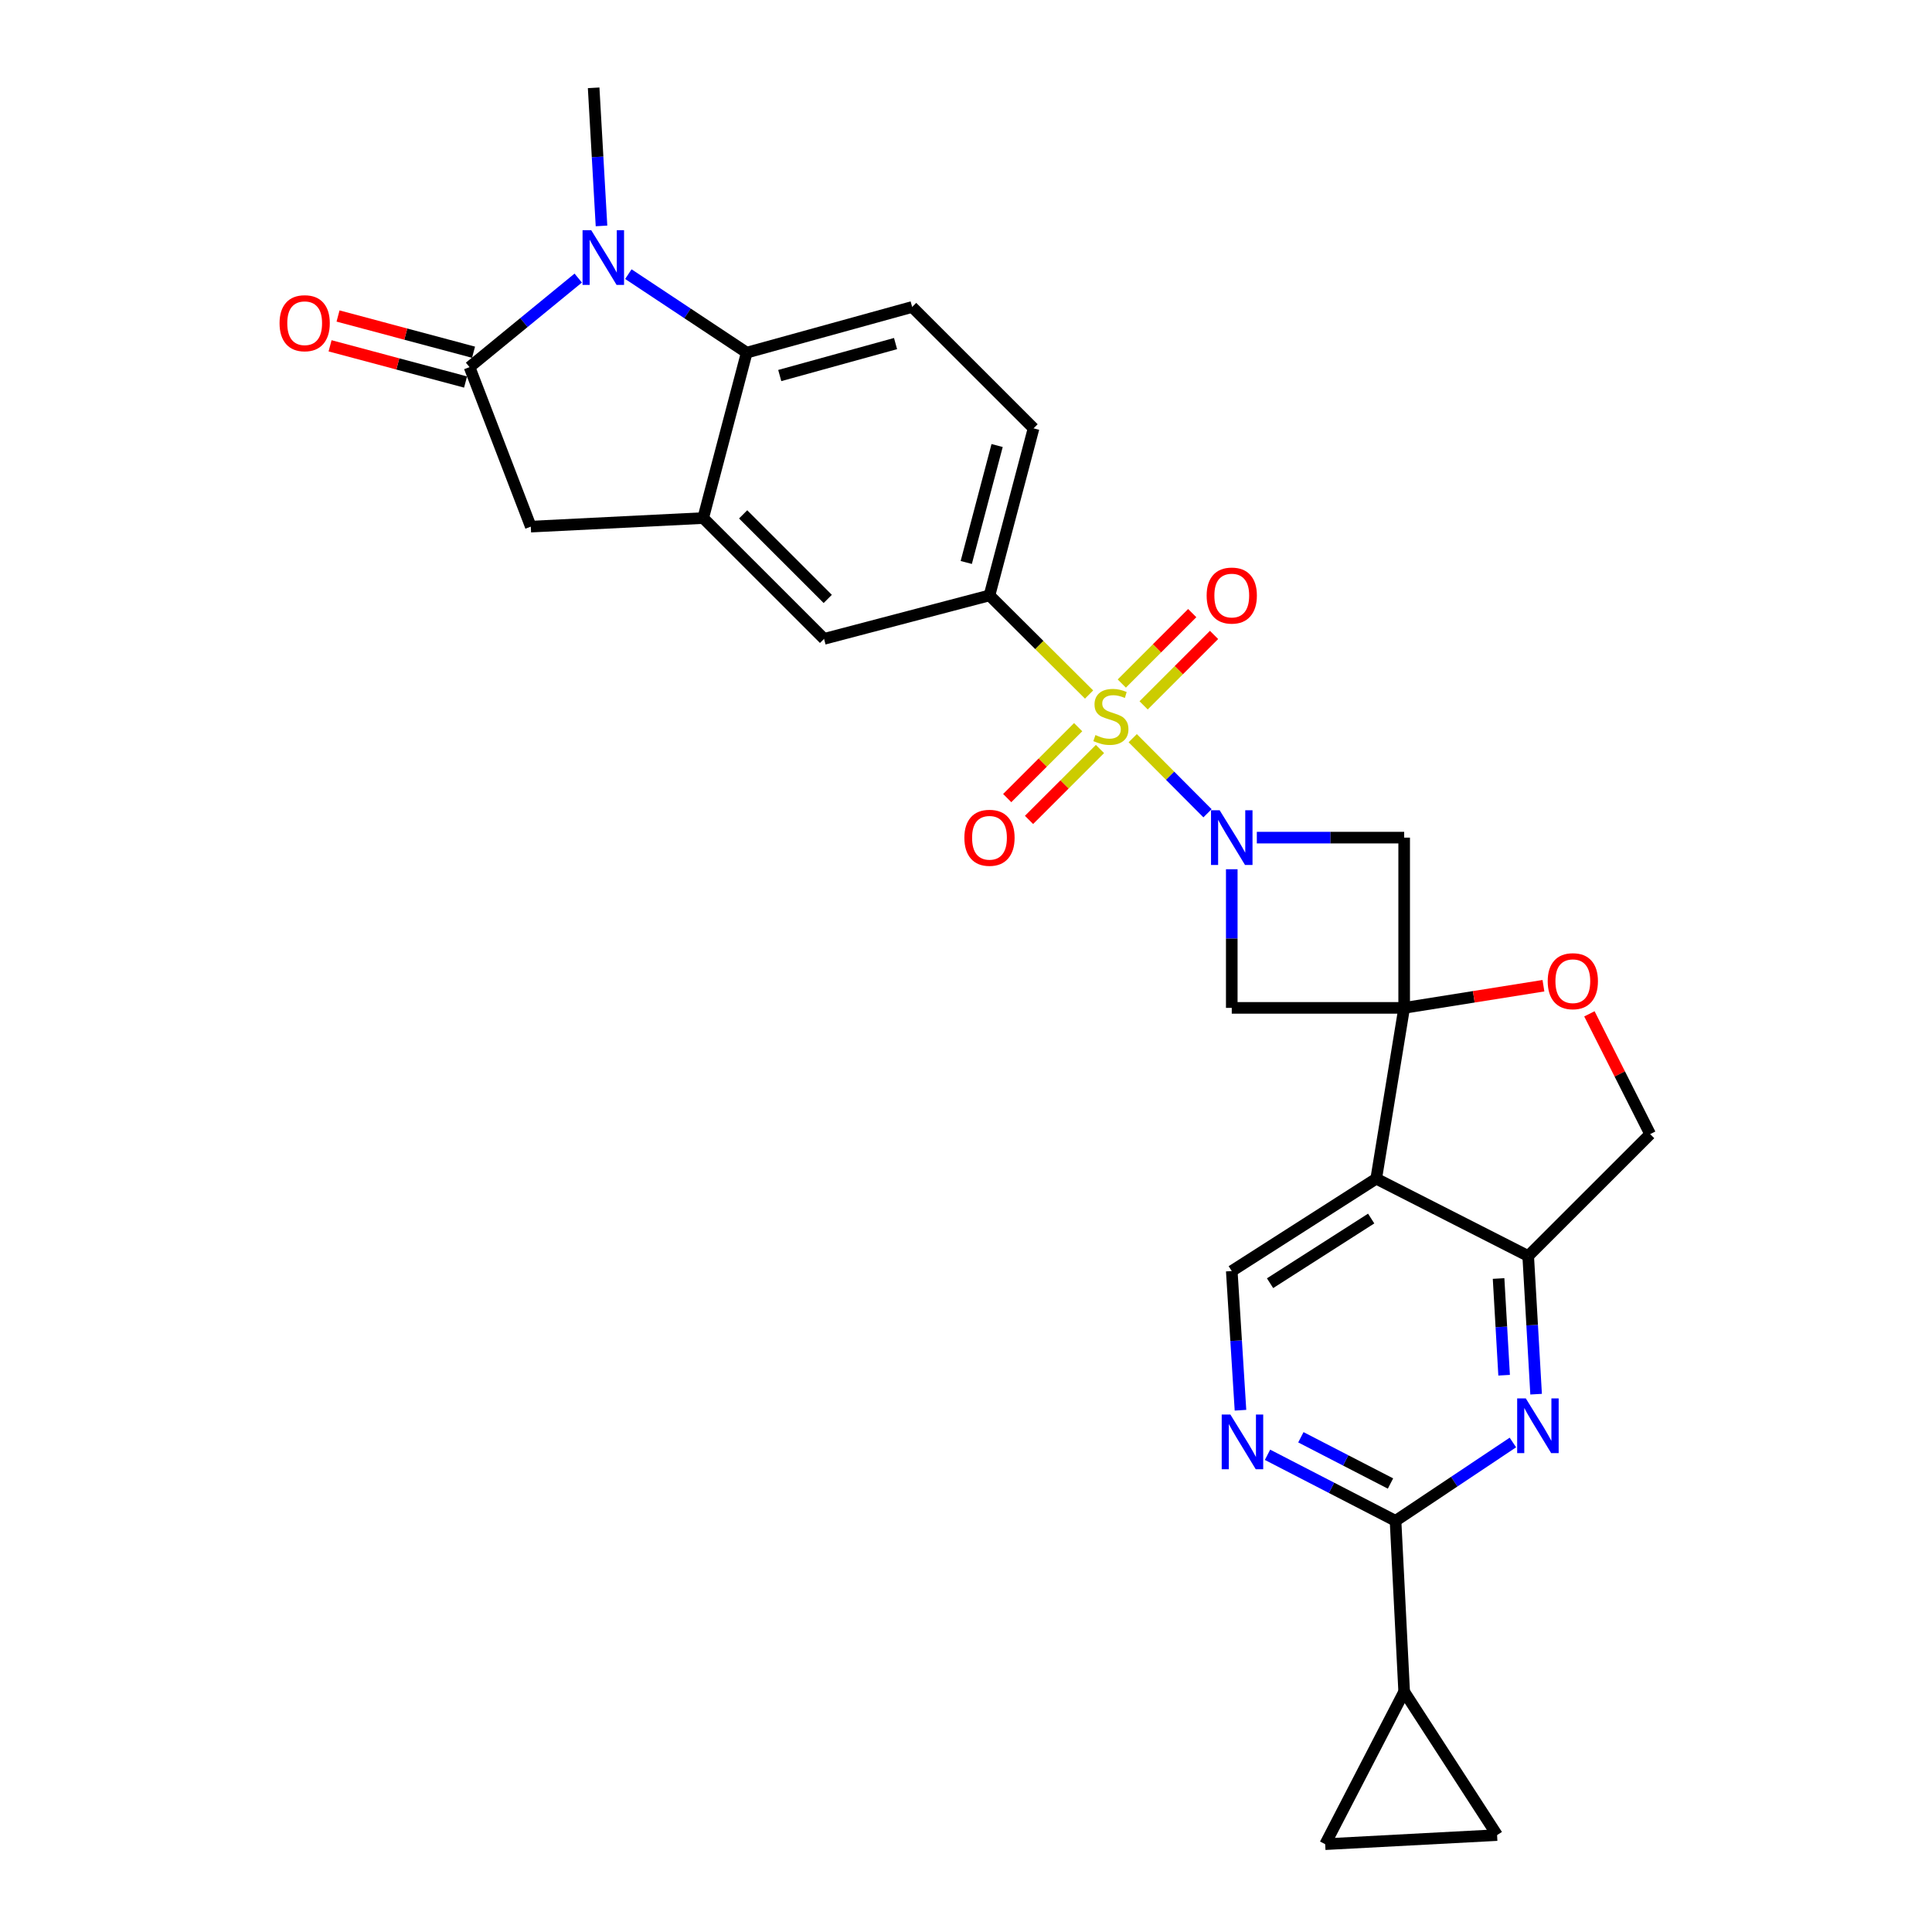 <?xml version='1.0' encoding='iso-8859-1'?>
<svg version='1.1' baseProfile='full'
              xmlns='http://www.w3.org/2000/svg'
                      xmlns:rdkit='http://www.rdkit.org/xml'
                      xmlns:xlink='http://www.w3.org/1999/xlink'
                  xml:space='preserve'
width='1000px' height='1000px' viewBox='0 0 1000 1000'>
<!-- END OF HEADER -->
<rect style='opacity:1.0;fill:#FFFFFF;stroke:none' width='1000' height='1000' x='0' y='0'> </rect>
<path class='bond-0' d='M 586.296,382.08 L 605.649,401.513' style='fill:none;fill-rule:evenodd;stroke:#CCCC00;stroke-width:6px;stroke-linecap:butt;stroke-linejoin:miter;stroke-opacity:1' />
<path class='bond-0' d='M 605.649,401.513 L 625.003,420.946' style='fill:none;fill-rule:evenodd;stroke:#0000FF;stroke-width:6px;stroke-linecap:butt;stroke-linejoin:miter;stroke-opacity:1' />
<path class='bond-11' d='M 563.703,359.491 L 537.929,333.834' style='fill:none;fill-rule:evenodd;stroke:#CCCC00;stroke-width:6px;stroke-linecap:butt;stroke-linejoin:miter;stroke-opacity:1' />
<path class='bond-11' d='M 537.929,333.834 L 512.156,308.178' style='fill:none;fill-rule:evenodd;stroke:#000000;stroke-width:6px;stroke-linecap:butt;stroke-linejoin:miter;stroke-opacity:1' />
<path class='bond-21' d='M 558.052,376.385 L 539.692,394.738' style='fill:none;fill-rule:evenodd;stroke:#CCCC00;stroke-width:6px;stroke-linecap:butt;stroke-linejoin:miter;stroke-opacity:1' />
<path class='bond-21' d='M 539.692,394.738 L 521.332,413.09' style='fill:none;fill-rule:evenodd;stroke:#FF0000;stroke-width:6px;stroke-linecap:butt;stroke-linejoin:miter;stroke-opacity:1' />
<path class='bond-21' d='M 569.344,387.682 L 550.984,406.034' style='fill:none;fill-rule:evenodd;stroke:#CCCC00;stroke-width:6px;stroke-linecap:butt;stroke-linejoin:miter;stroke-opacity:1' />
<path class='bond-21' d='M 550.984,406.034 L 532.624,424.387' style='fill:none;fill-rule:evenodd;stroke:#FF0000;stroke-width:6px;stroke-linecap:butt;stroke-linejoin:miter;stroke-opacity:1' />
<path class='bond-22' d='M 591.939,365.092 L 610.166,346.865' style='fill:none;fill-rule:evenodd;stroke:#CCCC00;stroke-width:6px;stroke-linecap:butt;stroke-linejoin:miter;stroke-opacity:1' />
<path class='bond-22' d='M 610.166,346.865 L 628.394,328.637' style='fill:none;fill-rule:evenodd;stroke:#FF0000;stroke-width:6px;stroke-linecap:butt;stroke-linejoin:miter;stroke-opacity:1' />
<path class='bond-22' d='M 580.644,353.798 L 598.872,335.571' style='fill:none;fill-rule:evenodd;stroke:#CCCC00;stroke-width:6px;stroke-linecap:butt;stroke-linejoin:miter;stroke-opacity:1' />
<path class='bond-22' d='M 598.872,335.571 L 617.099,317.343' style='fill:none;fill-rule:evenodd;stroke:#FF0000;stroke-width:6px;stroke-linecap:butt;stroke-linejoin:miter;stroke-opacity:1' />
<path class='bond-5' d='M 650.53,433.554 L 688.661,433.554' style='fill:none;fill-rule:evenodd;stroke:#0000FF;stroke-width:6px;stroke-linecap:butt;stroke-linejoin:miter;stroke-opacity:1' />
<path class='bond-5' d='M 688.661,433.554 L 726.793,433.554' style='fill:none;fill-rule:evenodd;stroke:#000000;stroke-width:6px;stroke-linecap:butt;stroke-linejoin:miter;stroke-opacity:1' />
<path class='bond-6' d='M 637.559,449.917 L 637.559,485.798' style='fill:none;fill-rule:evenodd;stroke:#0000FF;stroke-width:6px;stroke-linecap:butt;stroke-linejoin:miter;stroke-opacity:1' />
<path class='bond-6' d='M 637.559,485.798 L 637.559,521.678' style='fill:none;fill-rule:evenodd;stroke:#000000;stroke-width:6px;stroke-linecap:butt;stroke-linejoin:miter;stroke-opacity:1' />
<path class='bond-1' d='M 726.793,521.678 L 637.559,521.678' style='fill:none;fill-rule:evenodd;stroke:#000000;stroke-width:6px;stroke-linecap:butt;stroke-linejoin:miter;stroke-opacity:1' />
<path class='bond-3' d='M 726.793,521.678 L 712.329,610.087' style='fill:none;fill-rule:evenodd;stroke:#000000;stroke-width:6px;stroke-linecap:butt;stroke-linejoin:miter;stroke-opacity:1' />
<path class='bond-13' d='M 726.793,521.678 L 762.837,515.941' style='fill:none;fill-rule:evenodd;stroke:#000000;stroke-width:6px;stroke-linecap:butt;stroke-linejoin:miter;stroke-opacity:1' />
<path class='bond-13' d='M 762.837,515.941 L 798.882,510.203' style='fill:none;fill-rule:evenodd;stroke:#FF0000;stroke-width:6px;stroke-linecap:butt;stroke-linejoin:miter;stroke-opacity:1' />
<path class='bond-28' d='M 726.793,521.678 L 726.793,433.554' style='fill:none;fill-rule:evenodd;stroke:#000000;stroke-width:6px;stroke-linecap:butt;stroke-linejoin:miter;stroke-opacity:1' />
<path class='bond-2' d='M 325.235,141.894 L 355.87,162.21' style='fill:none;fill-rule:evenodd;stroke:#0000FF;stroke-width:6px;stroke-linecap:butt;stroke-linejoin:miter;stroke-opacity:1' />
<path class='bond-2' d='M 355.87,162.21 L 386.505,182.526' style='fill:none;fill-rule:evenodd;stroke:#000000;stroke-width:6px;stroke-linecap:butt;stroke-linejoin:miter;stroke-opacity:1' />
<path class='bond-27' d='M 311.337,116.936 L 309.304,81.195' style='fill:none;fill-rule:evenodd;stroke:#0000FF;stroke-width:6px;stroke-linecap:butt;stroke-linejoin:miter;stroke-opacity:1' />
<path class='bond-27' d='M 309.304,81.195 L 307.272,45.455' style='fill:none;fill-rule:evenodd;stroke:#000000;stroke-width:6px;stroke-linecap:butt;stroke-linejoin:miter;stroke-opacity:1' />
<path class='bond-30' d='M 299.29,143.929 L 271.163,166.977' style='fill:none;fill-rule:evenodd;stroke:#0000FF;stroke-width:6px;stroke-linecap:butt;stroke-linejoin:miter;stroke-opacity:1' />
<path class='bond-30' d='M 271.163,166.977 L 243.035,190.025' style='fill:none;fill-rule:evenodd;stroke:#000000;stroke-width:6px;stroke-linecap:butt;stroke-linejoin:miter;stroke-opacity:1' />
<path class='bond-12' d='M 712.329,610.087 L 790.994,650.116' style='fill:none;fill-rule:evenodd;stroke:#000000;stroke-width:6px;stroke-linecap:butt;stroke-linejoin:miter;stroke-opacity:1' />
<path class='bond-17' d='M 712.329,610.087 L 637.559,657.898' style='fill:none;fill-rule:evenodd;stroke:#000000;stroke-width:6px;stroke-linecap:butt;stroke-linejoin:miter;stroke-opacity:1' />
<path class='bond-17' d='M 709.718,630.715 L 657.379,664.183' style='fill:none;fill-rule:evenodd;stroke:#000000;stroke-width:6px;stroke-linecap:butt;stroke-linejoin:miter;stroke-opacity:1' />
<path class='bond-4' d='M 243.035,190.025 L 274.741,272.585' style='fill:none;fill-rule:evenodd;stroke:#000000;stroke-width:6px;stroke-linecap:butt;stroke-linejoin:miter;stroke-opacity:1' />
<path class='bond-25' d='M 245.098,182.309 L 210.033,172.935' style='fill:none;fill-rule:evenodd;stroke:#000000;stroke-width:6px;stroke-linecap:butt;stroke-linejoin:miter;stroke-opacity:1' />
<path class='bond-25' d='M 210.033,172.935 L 174.968,163.561' style='fill:none;fill-rule:evenodd;stroke:#FF0000;stroke-width:6px;stroke-linecap:butt;stroke-linejoin:miter;stroke-opacity:1' />
<path class='bond-25' d='M 240.973,197.74 L 205.908,188.366' style='fill:none;fill-rule:evenodd;stroke:#000000;stroke-width:6px;stroke-linecap:butt;stroke-linejoin:miter;stroke-opacity:1' />
<path class='bond-25' d='M 205.908,188.366 L 170.843,178.991' style='fill:none;fill-rule:evenodd;stroke:#FF0000;stroke-width:6px;stroke-linecap:butt;stroke-linejoin:miter;stroke-opacity:1' />
<path class='bond-7' d='M 795.088,721.623 L 793.041,685.87' style='fill:none;fill-rule:evenodd;stroke:#0000FF;stroke-width:6px;stroke-linecap:butt;stroke-linejoin:miter;stroke-opacity:1' />
<path class='bond-7' d='M 793.041,685.87 L 790.994,650.116' style='fill:none;fill-rule:evenodd;stroke:#000000;stroke-width:6px;stroke-linecap:butt;stroke-linejoin:miter;stroke-opacity:1' />
<path class='bond-7' d='M 778.528,711.81 L 777.095,686.783' style='fill:none;fill-rule:evenodd;stroke:#0000FF;stroke-width:6px;stroke-linecap:butt;stroke-linejoin:miter;stroke-opacity:1' />
<path class='bond-7' d='M 777.095,686.783 L 775.662,661.755' style='fill:none;fill-rule:evenodd;stroke:#000000;stroke-width:6px;stroke-linecap:butt;stroke-linejoin:miter;stroke-opacity:1' />
<path class='bond-32' d='M 783.07,746.633 L 752.7,766.91' style='fill:none;fill-rule:evenodd;stroke:#0000FF;stroke-width:6px;stroke-linecap:butt;stroke-linejoin:miter;stroke-opacity:1' />
<path class='bond-32' d='M 752.7,766.91 L 722.329,787.188' style='fill:none;fill-rule:evenodd;stroke:#000000;stroke-width:6px;stroke-linecap:butt;stroke-linejoin:miter;stroke-opacity:1' />
<path class='bond-8' d='M 386.505,182.526 L 472.127,158.887' style='fill:none;fill-rule:evenodd;stroke:#000000;stroke-width:6px;stroke-linecap:butt;stroke-linejoin:miter;stroke-opacity:1' />
<path class='bond-8' d='M 403.599,194.377 L 463.535,177.829' style='fill:none;fill-rule:evenodd;stroke:#000000;stroke-width:6px;stroke-linecap:butt;stroke-linejoin:miter;stroke-opacity:1' />
<path class='bond-29' d='M 386.505,182.526 L 363.975,268.148' style='fill:none;fill-rule:evenodd;stroke:#000000;stroke-width:6px;stroke-linecap:butt;stroke-linejoin:miter;stroke-opacity:1' />
<path class='bond-9' d='M 722.329,787.188 L 689.197,770.093' style='fill:none;fill-rule:evenodd;stroke:#000000;stroke-width:6px;stroke-linecap:butt;stroke-linejoin:miter;stroke-opacity:1' />
<path class='bond-9' d='M 689.197,770.093 L 656.065,752.998' style='fill:none;fill-rule:evenodd;stroke:#0000FF;stroke-width:6px;stroke-linecap:butt;stroke-linejoin:miter;stroke-opacity:1' />
<path class='bond-9' d='M 719.714,767.865 L 696.521,755.898' style='fill:none;fill-rule:evenodd;stroke:#000000;stroke-width:6px;stroke-linecap:butt;stroke-linejoin:miter;stroke-opacity:1' />
<path class='bond-9' d='M 696.521,755.898 L 673.329,743.932' style='fill:none;fill-rule:evenodd;stroke:#0000FF;stroke-width:6px;stroke-linecap:butt;stroke-linejoin:miter;stroke-opacity:1' />
<path class='bond-15' d='M 722.329,787.188 L 726.793,875.596' style='fill:none;fill-rule:evenodd;stroke:#000000;stroke-width:6px;stroke-linecap:butt;stroke-linejoin:miter;stroke-opacity:1' />
<path class='bond-10' d='M 363.975,268.148 L 426.534,330.681' style='fill:none;fill-rule:evenodd;stroke:#000000;stroke-width:6px;stroke-linecap:butt;stroke-linejoin:miter;stroke-opacity:1' />
<path class='bond-10' d='M 384.65,266.232 L 428.442,310.005' style='fill:none;fill-rule:evenodd;stroke:#000000;stroke-width:6px;stroke-linecap:butt;stroke-linejoin:miter;stroke-opacity:1' />
<path class='bond-16' d='M 363.975,268.148 L 274.741,272.585' style='fill:none;fill-rule:evenodd;stroke:#000000;stroke-width:6px;stroke-linecap:butt;stroke-linejoin:miter;stroke-opacity:1' />
<path class='bond-18' d='M 512.156,308.178 L 426.534,330.681' style='fill:none;fill-rule:evenodd;stroke:#000000;stroke-width:6px;stroke-linecap:butt;stroke-linejoin:miter;stroke-opacity:1' />
<path class='bond-26' d='M 512.156,308.178 L 534.97,221.704' style='fill:none;fill-rule:evenodd;stroke:#000000;stroke-width:6px;stroke-linecap:butt;stroke-linejoin:miter;stroke-opacity:1' />
<path class='bond-26' d='M 500.134,291.132 L 516.104,230.6' style='fill:none;fill-rule:evenodd;stroke:#000000;stroke-width:6px;stroke-linecap:butt;stroke-linejoin:miter;stroke-opacity:1' />
<path class='bond-31' d='M 790.994,650.116 L 854.121,587.015' style='fill:none;fill-rule:evenodd;stroke:#000000;stroke-width:6px;stroke-linecap:butt;stroke-linejoin:miter;stroke-opacity:1' />
<path class='bond-24' d='M 822.67,524.761 L 838.396,555.888' style='fill:none;fill-rule:evenodd;stroke:#FF0000;stroke-width:6px;stroke-linecap:butt;stroke-linejoin:miter;stroke-opacity:1' />
<path class='bond-24' d='M 838.396,555.888 L 854.121,587.015' style='fill:none;fill-rule:evenodd;stroke:#000000;stroke-width:6px;stroke-linecap:butt;stroke-linejoin:miter;stroke-opacity:1' />
<path class='bond-14' d='M 642.071,729.932 L 639.815,693.915' style='fill:none;fill-rule:evenodd;stroke:#0000FF;stroke-width:6px;stroke-linecap:butt;stroke-linejoin:miter;stroke-opacity:1' />
<path class='bond-14' d='M 639.815,693.915 L 637.559,657.898' style='fill:none;fill-rule:evenodd;stroke:#000000;stroke-width:6px;stroke-linecap:butt;stroke-linejoin:miter;stroke-opacity:1' />
<path class='bond-19' d='M 726.793,875.596 L 685.912,954.545' style='fill:none;fill-rule:evenodd;stroke:#000000;stroke-width:6px;stroke-linecap:butt;stroke-linejoin:miter;stroke-opacity:1' />
<path class='bond-20' d='M 726.793,875.596 L 774.888,949.834' style='fill:none;fill-rule:evenodd;stroke:#000000;stroke-width:6px;stroke-linecap:butt;stroke-linejoin:miter;stroke-opacity:1' />
<path class='bond-33' d='M 685.912,954.545 L 774.888,949.834' style='fill:none;fill-rule:evenodd;stroke:#000000;stroke-width:6px;stroke-linecap:butt;stroke-linejoin:miter;stroke-opacity:1' />
<path class='bond-23' d='M 472.127,158.887 L 534.97,221.704' style='fill:none;fill-rule:evenodd;stroke:#000000;stroke-width:6px;stroke-linecap:butt;stroke-linejoin:miter;stroke-opacity:1' />
<path  class='atom-0' d='M 567 380.457
Q 567.32 380.577, 568.64 381.137
Q 569.96 381.697, 571.4 382.057
Q 572.88 382.377, 574.32 382.377
Q 577 382.377, 578.56 381.097
Q 580.12 379.777, 580.12 377.497
Q 580.12 375.937, 579.32 374.977
Q 578.56 374.017, 577.36 373.497
Q 576.16 372.977, 574.16 372.377
Q 571.64 371.617, 570.12 370.897
Q 568.64 370.177, 567.56 368.657
Q 566.52 367.137, 566.52 364.577
Q 566.52 361.017, 568.92 358.817
Q 571.36 356.617, 576.16 356.617
Q 579.44 356.617, 583.16 358.177
L 582.24 361.257
Q 578.84 359.857, 576.28 359.857
Q 573.52 359.857, 572 361.017
Q 570.48 362.137, 570.52 364.097
Q 570.52 365.617, 571.28 366.537
Q 572.08 367.457, 573.2 367.977
Q 574.36 368.497, 576.28 369.097
Q 578.84 369.897, 580.36 370.697
Q 581.88 371.497, 582.96 373.137
Q 584.08 374.737, 584.08 377.497
Q 584.08 381.417, 581.44 383.537
Q 578.84 385.617, 574.48 385.617
Q 571.96 385.617, 570.04 385.057
Q 568.16 384.537, 565.92 383.617
L 567 380.457
' fill='#CCCC00'/>
<path  class='atom-1' d='M 631.299 419.394
L 640.579 434.394
Q 641.499 435.874, 642.979 438.554
Q 644.459 441.234, 644.539 441.394
L 644.539 419.394
L 648.299 419.394
L 648.299 447.714
L 644.419 447.714
L 634.459 431.314
Q 633.299 429.394, 632.059 427.194
Q 630.859 424.994, 630.499 424.314
L 630.499 447.714
L 626.819 447.714
L 626.819 419.394
L 631.299 419.394
' fill='#0000FF'/>
<path  class='atom-3' d='M 306.008 119.135
L 315.288 134.135
Q 316.208 135.615, 317.688 138.295
Q 319.168 140.975, 319.248 141.135
L 319.248 119.135
L 323.008 119.135
L 323.008 147.455
L 319.128 147.455
L 309.168 131.055
Q 308.008 129.135, 306.768 126.935
Q 305.568 124.735, 305.208 124.055
L 305.208 147.455
L 301.528 147.455
L 301.528 119.135
L 306.008 119.135
' fill='#0000FF'/>
<path  class='atom-8' d='M 789.765 723.823
L 799.045 738.823
Q 799.965 740.303, 801.445 742.983
Q 802.925 745.663, 803.005 745.823
L 803.005 723.823
L 806.765 723.823
L 806.765 752.143
L 802.885 752.143
L 792.925 735.743
Q 791.765 733.823, 790.525 731.623
Q 789.325 729.423, 788.965 728.743
L 788.965 752.143
L 785.285 752.143
L 785.285 723.823
L 789.765 723.823
' fill='#0000FF'/>
<path  class='atom-14' d='M 801.092 507.862
Q 801.092 501.062, 804.452 497.262
Q 807.812 493.462, 814.092 493.462
Q 820.372 493.462, 823.732 497.262
Q 827.092 501.062, 827.092 507.862
Q 827.092 514.742, 823.692 518.662
Q 820.292 522.542, 814.092 522.542
Q 807.852 522.542, 804.452 518.662
Q 801.092 514.782, 801.092 507.862
M 814.092 519.342
Q 818.412 519.342, 820.732 516.462
Q 823.092 513.542, 823.092 507.862
Q 823.092 502.302, 820.732 499.502
Q 818.412 496.662, 814.092 496.662
Q 809.772 496.662, 807.412 499.462
Q 805.092 502.262, 805.092 507.862
Q 805.092 513.582, 807.412 516.462
Q 809.772 519.342, 814.092 519.342
' fill='#FF0000'/>
<path  class='atom-15' d='M 636.836 732.147
L 646.116 747.147
Q 647.036 748.627, 648.516 751.307
Q 649.996 753.987, 650.076 754.147
L 650.076 732.147
L 653.836 732.147
L 653.836 760.467
L 649.956 760.467
L 639.996 744.067
Q 638.836 742.147, 637.596 739.947
Q 636.396 737.747, 636.036 737.067
L 636.036 760.467
L 632.356 760.467
L 632.356 732.147
L 636.836 732.147
' fill='#0000FF'/>
<path  class='atom-22' d='M 499.156 433.634
Q 499.156 426.834, 502.516 423.034
Q 505.876 419.234, 512.156 419.234
Q 518.436 419.234, 521.796 423.034
Q 525.156 426.834, 525.156 433.634
Q 525.156 440.514, 521.756 444.434
Q 518.356 448.314, 512.156 448.314
Q 505.916 448.314, 502.516 444.434
Q 499.156 440.554, 499.156 433.634
M 512.156 445.114
Q 516.476 445.114, 518.796 442.234
Q 521.156 439.314, 521.156 433.634
Q 521.156 428.074, 518.796 425.274
Q 516.476 422.434, 512.156 422.434
Q 507.836 422.434, 505.476 425.234
Q 503.156 428.034, 503.156 433.634
Q 503.156 439.354, 505.476 442.234
Q 507.836 445.114, 512.156 445.114
' fill='#FF0000'/>
<path  class='atom-23' d='M 624.559 308.258
Q 624.559 301.458, 627.919 297.658
Q 631.279 293.858, 637.559 293.858
Q 643.839 293.858, 647.199 297.658
Q 650.559 301.458, 650.559 308.258
Q 650.559 315.138, 647.159 319.058
Q 643.759 322.938, 637.559 322.938
Q 631.319 322.938, 627.919 319.058
Q 624.559 315.178, 624.559 308.258
M 637.559 319.738
Q 641.879 319.738, 644.199 316.858
Q 646.559 313.938, 646.559 308.258
Q 646.559 302.698, 644.199 299.898
Q 641.879 297.058, 637.559 297.058
Q 633.239 297.058, 630.879 299.858
Q 628.559 302.658, 628.559 308.258
Q 628.559 313.978, 630.879 316.858
Q 633.239 319.738, 637.559 319.738
' fill='#FF0000'/>
<path  class='atom-26' d='M 144.697 167.29
Q 144.697 160.49, 148.057 156.69
Q 151.417 152.89, 157.697 152.89
Q 163.977 152.89, 167.337 156.69
Q 170.697 160.49, 170.697 167.29
Q 170.697 174.17, 167.297 178.09
Q 163.897 181.97, 157.697 181.97
Q 151.457 181.97, 148.057 178.09
Q 144.697 174.21, 144.697 167.29
M 157.697 178.77
Q 162.017 178.77, 164.337 175.89
Q 166.697 172.97, 166.697 167.29
Q 166.697 161.73, 164.337 158.93
Q 162.017 156.09, 157.697 156.09
Q 153.377 156.09, 151.017 158.89
Q 148.697 161.69, 148.697 167.29
Q 148.697 173.01, 151.017 175.89
Q 153.377 178.77, 157.697 178.77
' fill='#FF0000'/>
</svg>
